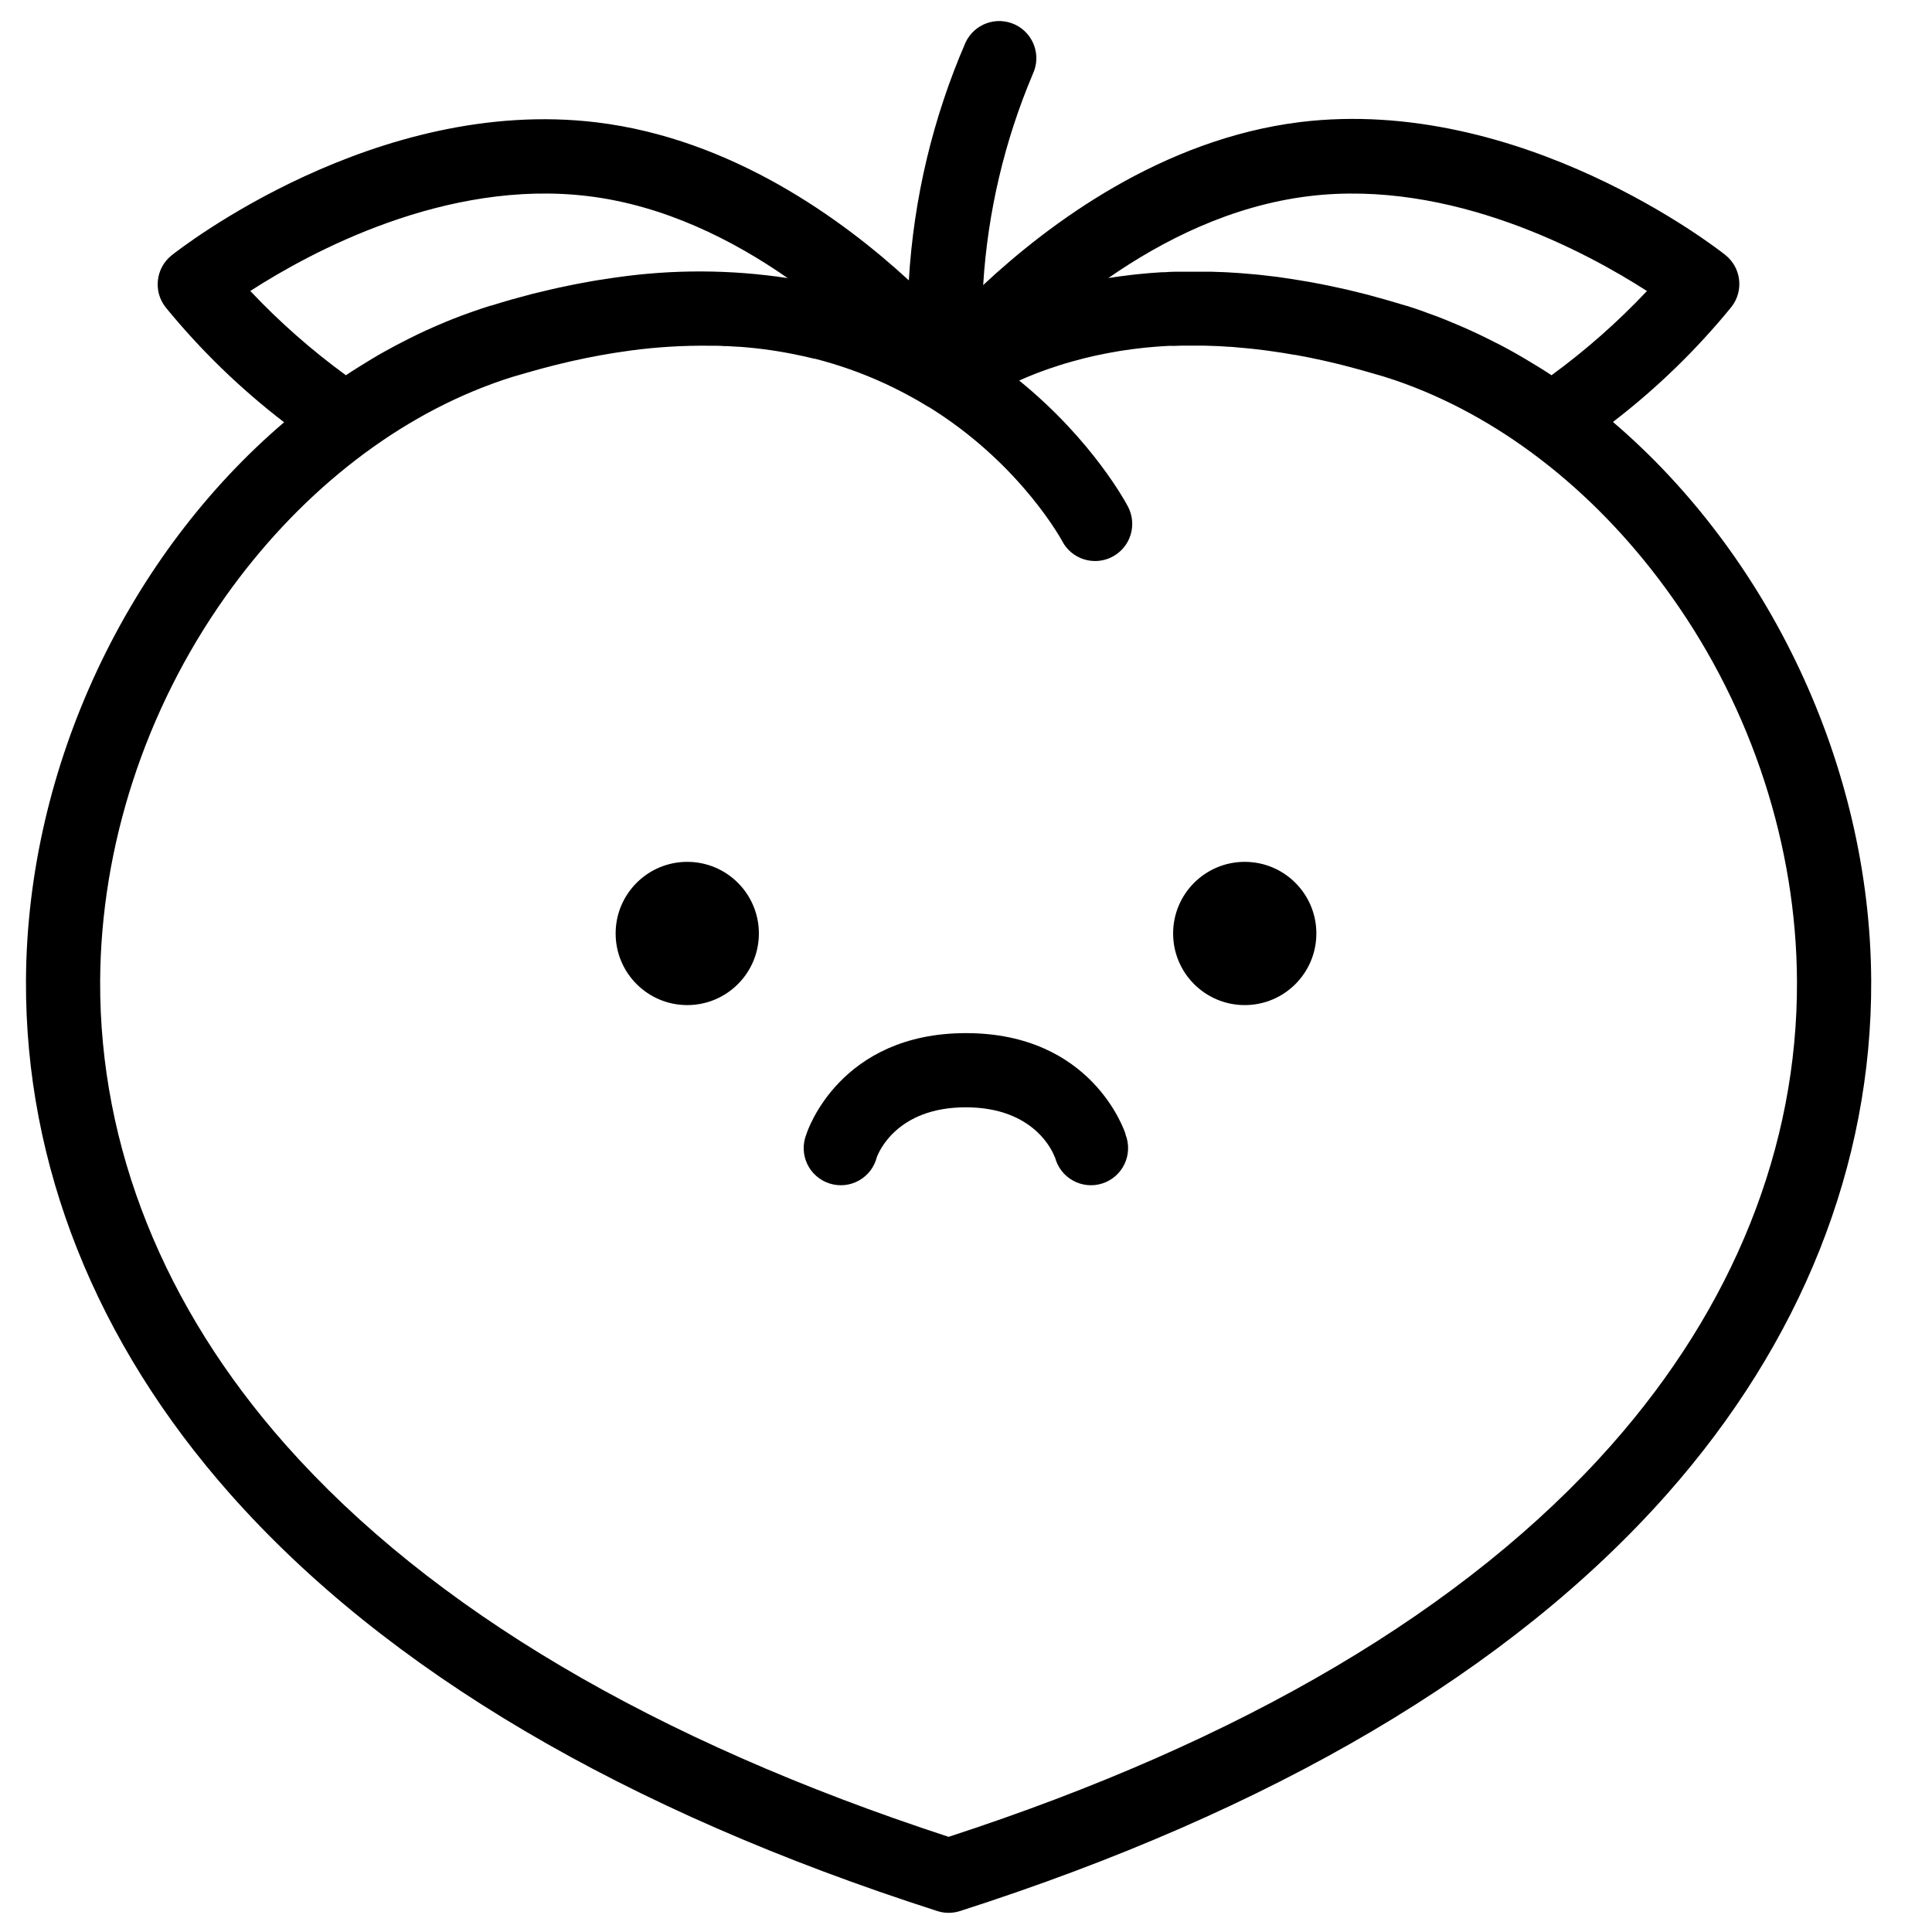 <?xml version="1.0" encoding="UTF-8"?>
<!-- Uploaded to: ICON Repo, www.svgrepo.com, Generator: ICON Repo Mixer Tools -->
<svg fill="#000000" width="800px" height="800px" version="1.1" viewBox="144 144 512 512" xmlns="http://www.w3.org/2000/svg">
 <g>
  <path d="m442.31 444.62c-0.344-1.094-8.984-26.832-42.312-26.832s-41.988 25.742-42.312 26.832c-1.012 2.531-0.926 5.371 0.238 7.84 1.164 2.465 3.301 4.34 5.898 5.172 2.598 0.832 5.422 0.551 7.805-0.781 2.383-1.332 4.102-3.59 4.754-6.238l-0.051 0.148c0.492-1.359 5.305-13.312 23.617-13.312s23.152 11.957 23.617 13.312v-0.148c0.648 2.648 2.371 4.906 4.754 6.238 2.379 1.332 5.207 1.613 7.805 0.781s4.734-2.707 5.894-5.172c1.164-2.469 1.254-5.309 0.242-7.844z"/>
  <path d="m571.45 255.82c11.617-8.918 22.16-19.156 31.418-30.508 3.324-4.269 2.578-10.426-1.672-13.773-2.184-1.73-54.121-42.312-112.66-35.188-36.613 4.547-66.48 26.844-83.984 43.195 1.188-19.254 5.637-38.172 13.156-55.938 2.312-4.922 0.199-10.781-4.719-13.094-4.918-2.312-10.781-0.199-13.094 4.719-8.664 19.98-13.758 41.324-15.043 63.062-17.652-16.246-46.926-37.512-82.656-41.859-58.547-7.125-110.47 33.457-112.66 35.188-4.25 3.352-5 9.508-1.672 13.777 9.262 11.352 19.809 21.586 31.43 30.504-40.973 34.934-68.152 90.617-68.41 148.02-0.207 48.766 18.5 95.801 54.121 136.01 41.328 46.699 104.4 83.875 187.39 110.51v0.004c1.953 0.629 4.059 0.629 6.012 0 82.98-26.637 146.03-63.812 187.38-110.51 35.602-40.219 54.297-87.254 54.102-136.01-0.254-57.406-27.426-113.09-68.445-148.11zm-80.531-59.84c37.637-4.586 73.625 14.906 89.543 25.141-7.727 8.199-16.191 15.672-25.289 22.32-2.234-1.477-4.496-2.856-6.769-4.203l-0.719-0.422c-0.926-0.543-1.84-1.082-2.773-1.594-0.934-0.512-2.106-1.172-3.18-1.73l-1.633-0.809c-0.984-0.523-2.055-1.043-3.09-1.543l-0.984-0.48c-1.363-0.656-2.734-1.281-4.113-1.879l-1.082-0.473c-1.348-0.582-2.688-1.141-4.043-1.684l-0.297-0.117c-1.438-0.57-2.875-1.102-4.328-1.613l-1.133-0.43c-1.426-0.5-2.863-0.984-4.309-1.438h-0.07c-1.594-0.492-3.172-0.961-4.734-1.406l-1.289-0.363c-1.199-0.348-2.391-0.676-3.57-0.984l-1.199-0.316c-1.523-0.395-3.051-0.766-4.547-1.121l-0.473-0.109c-1.348-0.305-2.676-0.602-4.004-0.875l-1.277-0.266c-1.141-0.227-2.273-0.453-3.394-0.66l-1.062-0.195c-1.426-0.254-2.856-0.492-4.262-0.707l-0.828-0.129-3.356-0.492-1.277-0.156c-1.082-0.137-2.156-0.254-3.227-0.375l-0.926-0.098c-1.328-0.129-2.656-0.246-3.938-0.344l-0.984-0.07c-0.984-0.078-1.969-0.137-2.953-0.188l-1.258-0.059c-1.031 0-2.066-0.09-3.102-0.109h-9.449c-0.984 0-1.969 0.078-2.953 0.137h-0.688c-1.152 0.07-2.293 0.156-3.414 0.246l-1.16 0.109-2.352 0.227-1.199 0.137c-0.914 0.109-1.832 0.215-2.734 0.344l-0.602 0.078-2.715 0.402c14.426-10.012 32.617-19.203 53.195-21.703zm-255.25 47.461c-9.117-6.644-17.602-14.121-25.34-22.328 15.863-10.242 51.758-29.738 89.543-25.133 20.242 2.461 38.375 11.633 52.871 21.719-15.055-2.289-30.367-2.348-45.441-0.18l-0.816 0.117c-1.359 0.188-2.715 0.395-4.094 0.621l-1.309 0.215c-1.219 0.215-2.461 0.434-3.711 0.68l-1.613 0.316c-1.16 0.227-2.344 0.48-3.523 0.738l-1.82 0.402c-1.141 0.254-2.301 0.543-3.465 0.828l-1.969 0.473c-1.199 0.305-2.41 0.641-3.633 0.984l-1.812 0.492c-1.68 0.48-3.371 0.984-5.078 1.516l-0.414 0.117h-0.098c-1.438 0.453-2.863 0.926-4.281 1.426l-1.102 0.383c-1.445 0.512-2.883 1.043-4.309 1.613l-0.336 0.129c-1.34 0.531-2.676 1.094-4.004 1.664l-1.102 0.48c-1.379 0.609-2.746 1.23-4.094 1.879l-0.984 0.492c-0.984 0.5-2.047 0.984-3.059 1.535l-1.645 0.848c-0.984 0.551-2.066 1.113-3.09 1.684-1.023 0.57-1.969 1.094-2.875 1.652l-0.668 0.402c-2.254 1.379-4.519 2.758-6.731 4.234zm335.39 283.49c-38.484 43.465-97.582 78.395-175.66 103.85-78.051-25.504-137.17-60.438-175.66-103.85-32.363-36.527-49.359-79.023-49.199-122.87 0.168-35.73 11.906-71.832 33.082-101.78 19-26.844 43.945-46.73 70.73-56.539l0.227-0.09c0.777-0.285 1.543-0.551 2.32-0.816l0.375-0.129c0.875-0.297 1.762-0.582 2.648-0.855l0.266-0.078 3.414-0.984 1.238-0.355 2.469-0.688 1.34-0.355 2.43-0.629 1.238-0.305c0.906-0.227 1.82-0.441 2.727-0.648l0.875-0.195c2.461-0.551 4.922-1.055 7.332-1.484l0.562-0.098c1.031-0.188 2.055-0.355 3.09-0.523l0.668-0.098c1.031-0.168 2.066-0.316 3.102-0.453l0.473-0.07c7.012-0.938 14.082-1.359 21.156-1.262h0.785c0.984 0 1.969 0 2.953 0.098h0.641c1.023 0.047 2.035 0.105 3.039 0.176h0.297v0.004c5.57 0.406 11.105 1.215 16.559 2.422h0.059c1.055 0.227 2.106 0.48 3.141 0.738h0.176c6.266 1.598 12.375 3.754 18.254 6.445l0.473 0.215c0.816 0.383 1.645 0.777 2.461 1.18l0.719 0.363c0.777 0.383 1.543 0.789 2.301 1.191l0.828 0.453c0.746 0.402 1.484 0.809 2.215 1.23 0.277 0.168 0.551 0.336 0.836 0.492 0.719 0.422 1.438 0.848 2.156 1.289h0.07l0.078 0.051 0.137 0.09 1.543 0.984c22.984 14.879 33.367 34.176 33.457 34.332l-0.004-0.004c2.508 4.824 8.449 6.703 13.27 4.195 2.316-1.199 4.062-3.273 4.848-5.762 0.789-2.492 0.555-5.191-0.648-7.504-0.422-0.816-9.277-17.543-28.852-33.457l0.727-0.316 0.984-0.434 1.898-0.777 0.984-0.395c0.688-0.266 1.379-0.523 2.078-0.766l0.836-0.305c0.984-0.336 1.969-0.668 2.953-0.984 0.984-0.324 2.016-0.629 3.031-0.914l0.738-0.207c0.758-0.215 1.516-0.422 2.273-0.609l0.984-0.254 2.066-0.492 1.082-0.234 2.055-0.422 1.062-0.207c0.746-0.137 1.484-0.277 2.234-0.395l0.895-0.156c2.106-0.336 4.234-0.613 6.387-0.836l0.848-0.078c0.789-0.078 1.574-0.148 2.371-0.207l1.121-0.078 2.156-0.129 1.246 0.016 2.144-0.07h4.516c1.094 0 2.184 0 3.285 0.07h0.07c1.121 0 2.262 0.098 3.406 0.156l0.984 0.07c0.797 0 1.605 0.109 2.402 0.176l1.27 0.109 2.203 0.207 1.348 0.148 2.195 0.266 1.32 0.176c0.797 0.109 1.586 0.215 2.371 0.344l1.16 0.168c1.121 0.176 2.234 0.363 3.356 0.57h0.195l3.562 0.68 1.211 0.254 2.402 0.512 1.426 0.324 2.242 0.531 1.484 0.363 2.234 0.582 1.484 0.395 2.391 0.668 1.32 0.375c1.133 0.336 2.262 0.668 3.406 0.984l0.316 0.098c0.887 0.277 1.762 0.562 2.648 0.855l0.375 0.129c0.766 0.266 1.543 0.531 2.312 0.816l0.234 0.09c26.793 9.84 51.73 29.707 70.719 56.539 21.215 29.844 32.965 66.027 33.121 101.75 0.195 43.848-16.809 86.348-49.16 122.92z"/>
  <path d="m345.11 391.38c0 10.484-8.496 18.98-18.98 18.98s-18.98-8.496-18.98-18.98 8.496-18.98 18.98-18.98 18.98 8.496 18.98 18.98"/>
  <path d="m492.85 391.38c0 10.484-8.496 18.98-18.98 18.98-10.484 0-18.98-8.496-18.98-18.98s8.496-18.98 18.98-18.98c10.484 0 18.98 8.496 18.98 18.98"/>
 </g>
</svg>